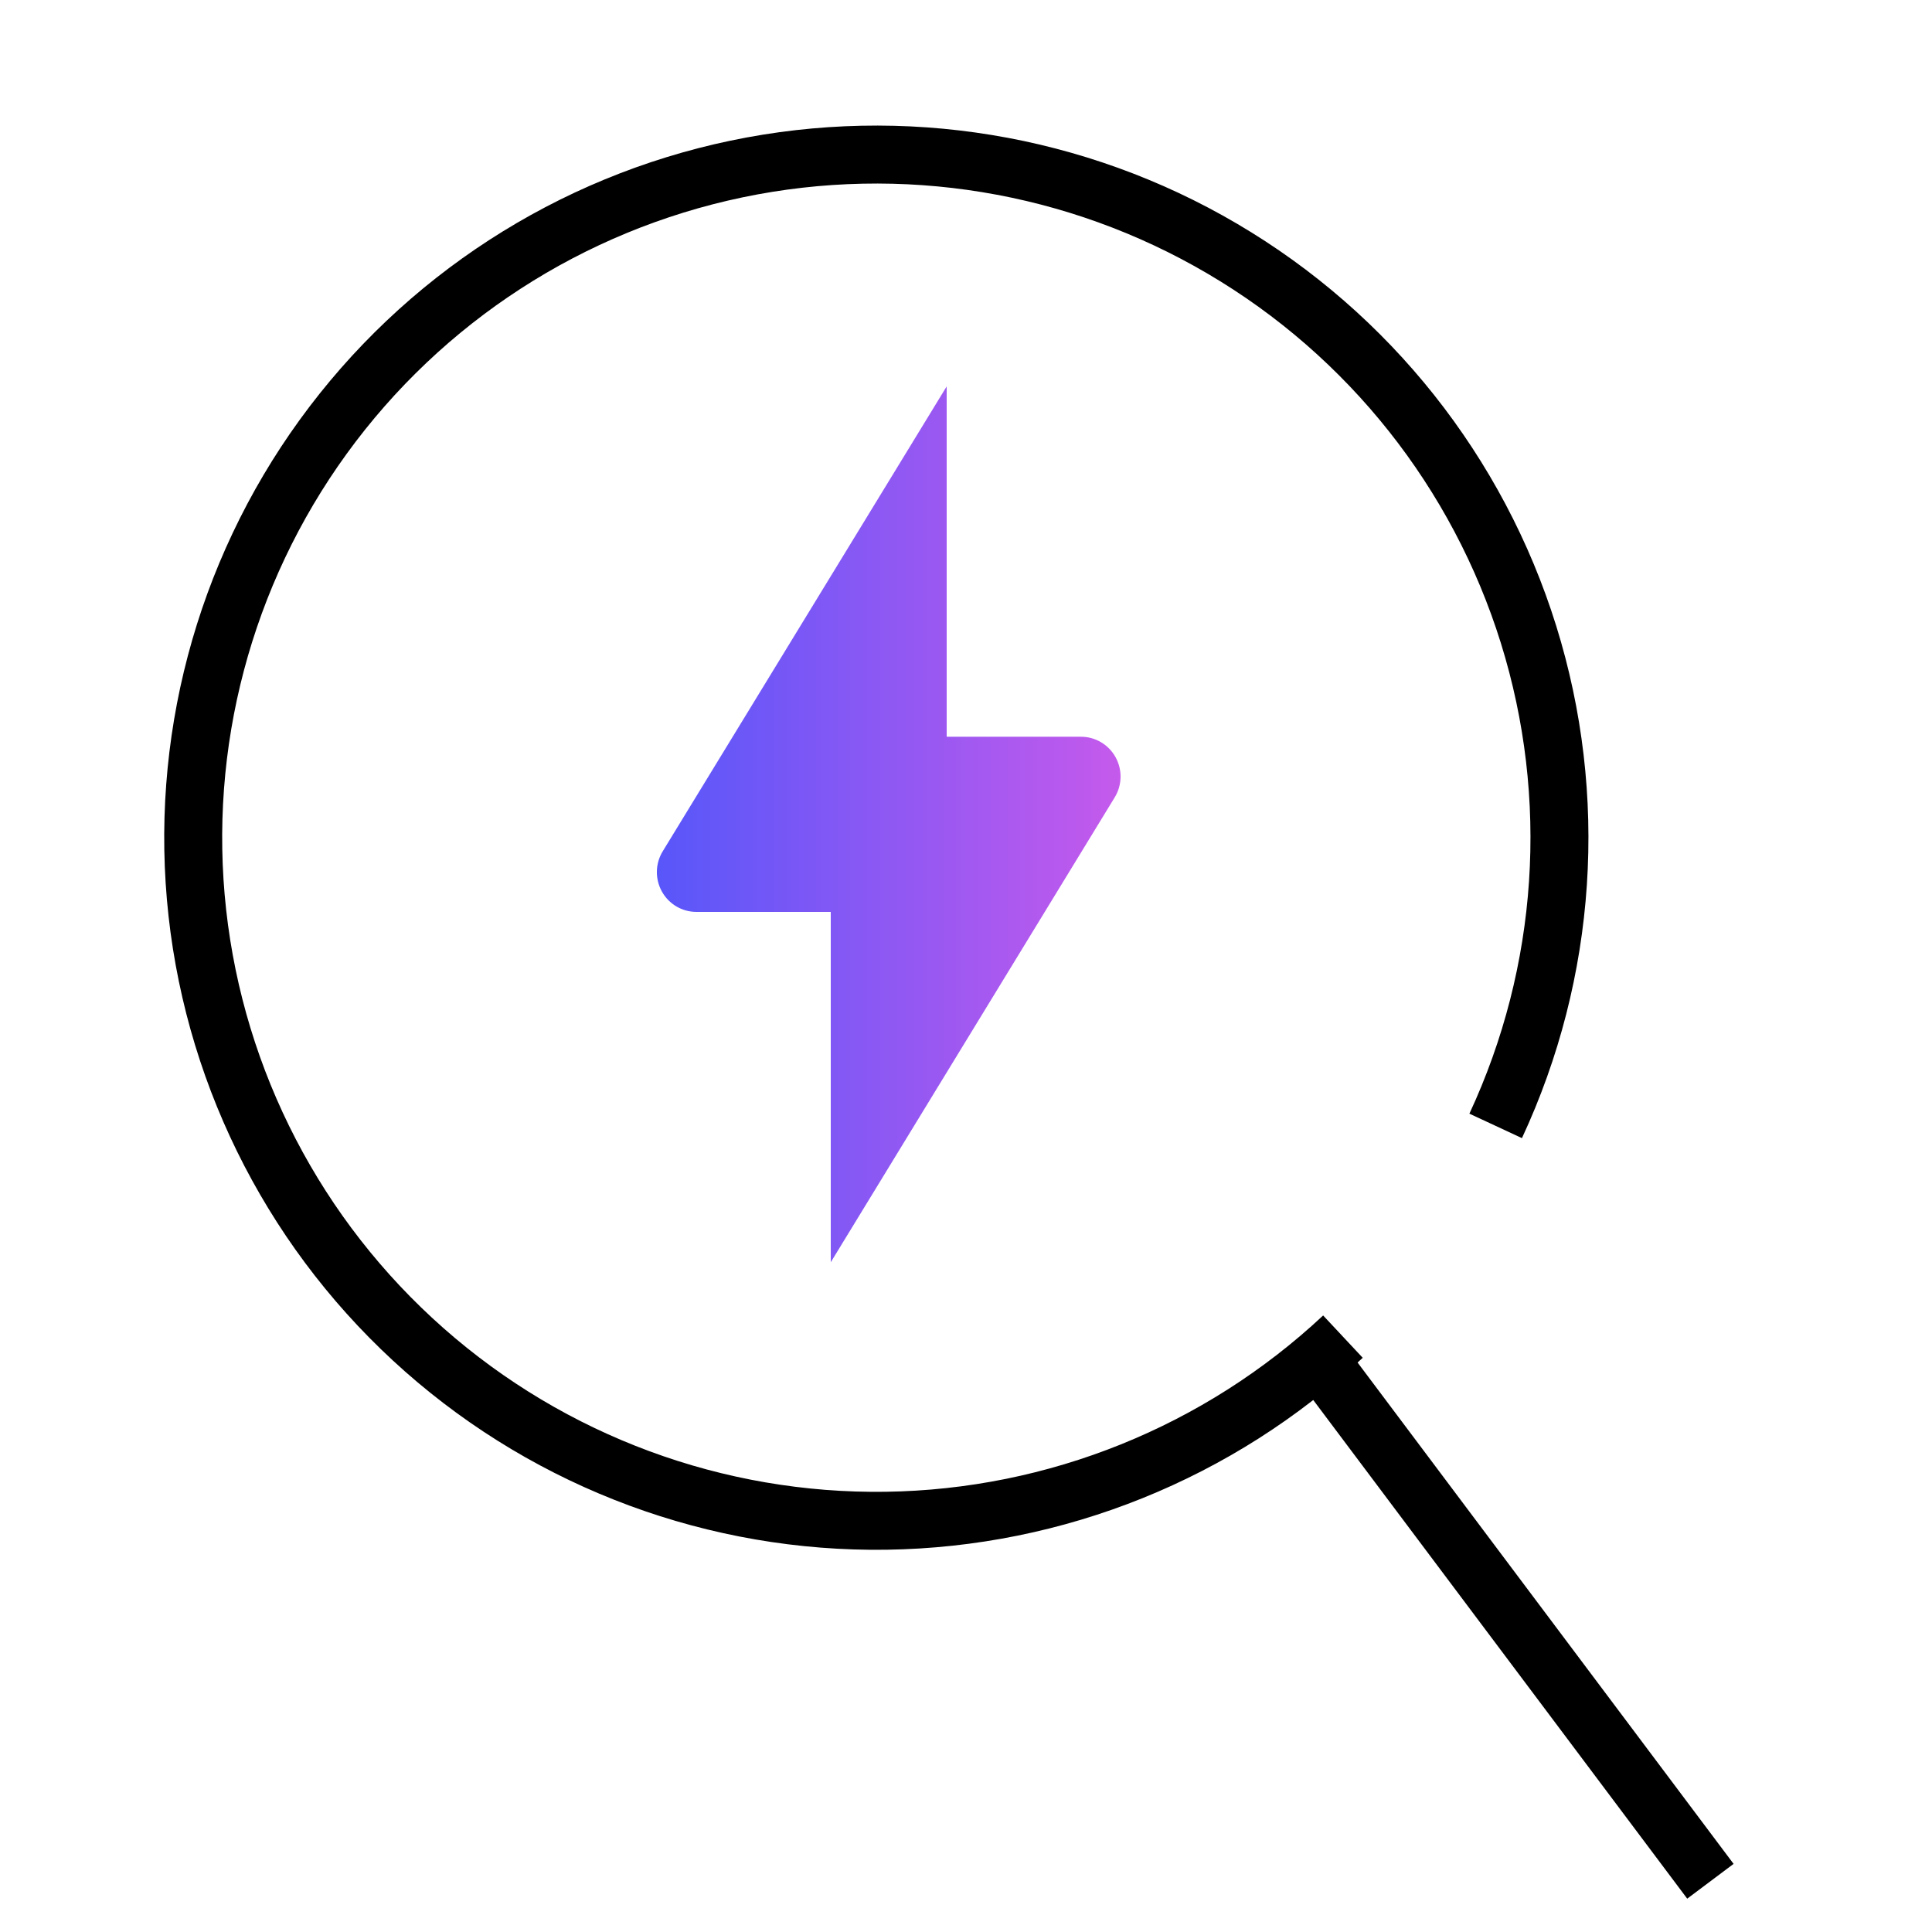 <svg width="50" height="50" viewBox="0 0 50 50" fill="none" xmlns="http://www.w3.org/2000/svg">
<path d="M38.708 29.138C40.563 25.152 40.866 20.619 39.559 16.422C38.252 12.225 35.427 8.665 31.637 6.438C27.848 4.21 23.364 3.475 19.061 4.374C14.758 5.274 10.945 7.745 8.365 11.304C5.785 14.863 4.624 19.256 5.107 23.625C5.591 27.995 7.686 32.027 10.982 34.935C14.278 37.844 18.54 39.42 22.935 39.357C27.331 39.293 31.545 37.594 34.755 34.592" stroke="black" stroke-width="1.5"/>
<path fill-rule="evenodd" clip-rule="evenodd" d="M28.848 20.637C29.043 20.319 29.051 19.921 28.87 19.595C28.689 19.269 28.348 19.067 27.977 19.067H24.5V10L17.152 22.03C16.957 22.348 16.949 22.747 17.13 23.073C17.311 23.399 17.652 23.6 18.023 23.6H21.5V32.667L28.848 20.637Z" fill="url(#paint0_linear_85_346)"/>
<path d="M34 35L44.265 48.687" stroke="black" stroke-width="1.5"/>
<defs>
<linearGradient id="paint0_linear_85_346" x1="16.008" y1="21.333" x2="29.986" y2="21.333" gradientUnits="userSpaceOnUse">
<stop stop-color="#4F56FB"/>
<stop offset="1" stop-color="#CE5AEB"/>
</linearGradient>
</defs>
</svg>

